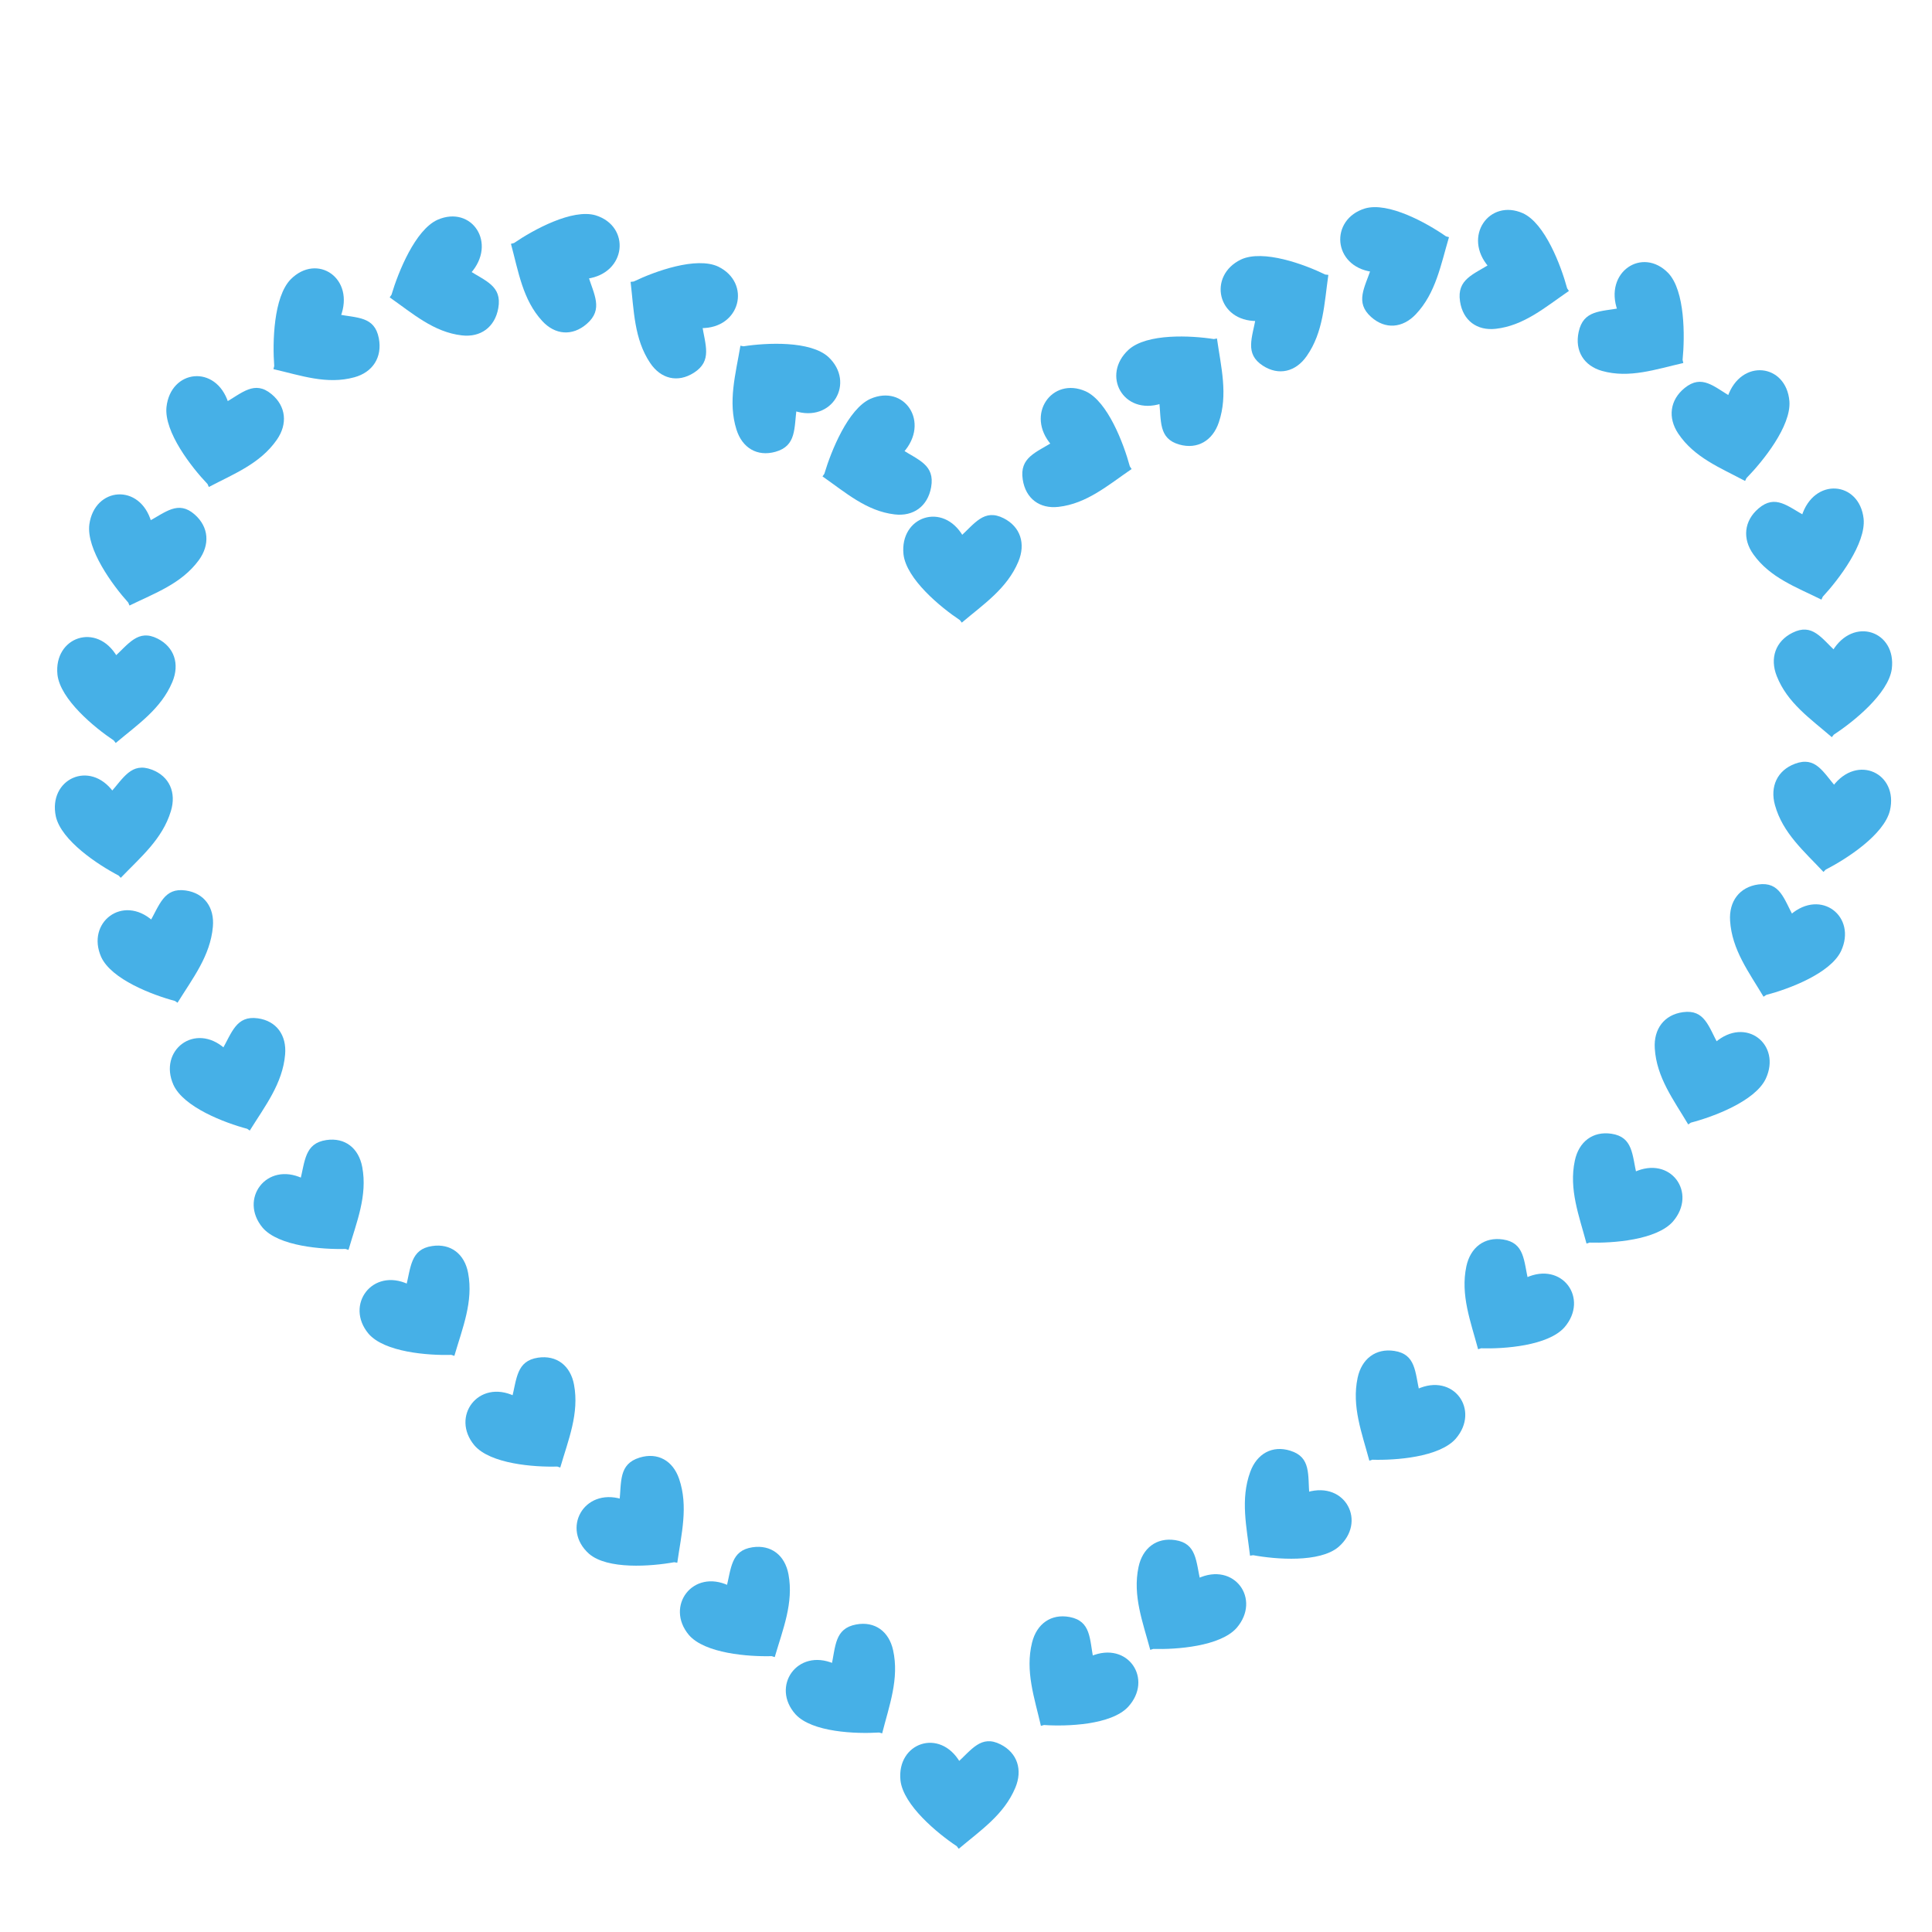 <svg version="1.2" preserveAspectRatio="xMidYMid meet" height="500" viewBox="0 0 375 375" zoomAndPan="magnify" width="500" xmlns:xlink="http://www.w3.org/1999/xlink" xmlns="http://www.w3.org/2000/svg"><defs><clipPath id="1410b1457f"><path d="M 174 337 L 198 337 L 198 359 L 174 359 Z M 174 337"></path></clipPath><clipPath id="0c320488be"><path d="M 35.883 -10.559 L 387.098 57.516 L 323.445 385.906 L -27.766 317.832 Z M 35.883 -10.559"></path></clipPath><clipPath id="a30a15218d"><path d="M 35.883 -10.559 L 387.098 57.516 L 323.445 385.906 L -27.766 317.832 Z M 35.883 -10.559"></path></clipPath><clipPath id="f05b1ee32c"><path d="M 152 315 L 174 315 L 174 337 L 152 337 Z M 152 315"></path></clipPath><clipPath id="7090257d5f"><path d="M 35.883 -10.559 L 387.098 57.516 L 323.445 385.906 L -27.766 317.832 Z M 35.883 -10.559"></path></clipPath><clipPath id="85d260d0cc"><path d="M 35.883 -10.559 L 387.098 57.516 L 323.445 385.906 L -27.766 317.832 Z M 35.883 -10.559"></path></clipPath><clipPath id="4a135399e1"><path d="M 131 300 L 154 300 L 154 322 L 131 322 Z M 131 300"></path></clipPath><clipPath id="6d843c36f4"><path d="M 35.883 -10.559 L 387.098 57.516 L 323.445 385.906 L -27.766 317.832 Z M 35.883 -10.559"></path></clipPath><clipPath id="d5fb789452"><path d="M 35.883 -10.559 L 387.098 57.516 L 323.445 385.906 L -27.766 317.832 Z M 35.883 -10.559"></path></clipPath><clipPath id="c812e35bbc"><path d="M 111 282 L 133 282 L 133 304 L 111 304 Z M 111 282"></path></clipPath><clipPath id="3659a93a44"><path d="M 35.883 -10.559 L 387.098 57.516 L 323.445 385.906 L -27.766 317.832 Z M 35.883 -10.559"></path></clipPath><clipPath id="d8d7b9643d"><path d="M 35.883 -10.559 L 387.098 57.516 L 323.445 385.906 L -27.766 317.832 Z M 35.883 -10.559"></path></clipPath><clipPath id="90c3fa9493"><path d="M 90 263 L 112 263 L 112 285 L 90 285 Z M 90 263"></path></clipPath><clipPath id="5d7144a255"><path d="M 35.883 -10.559 L 387.098 57.516 L 323.445 385.906 L -27.766 317.832 Z M 35.883 -10.559"></path></clipPath><clipPath id="58bb8e74e8"><path d="M 35.883 -10.559 L 387.098 57.516 L 323.445 385.906 L -27.766 317.832 Z M 35.883 -10.559"></path></clipPath><clipPath id="92ba95fac2"><path d="M 69 241 L 92 241 L 92 264 L 69 264 Z M 69 241"></path></clipPath><clipPath id="7d95fc0b35"><path d="M 35.883 -10.559 L 387.098 57.516 L 323.445 385.906 L -27.766 317.832 Z M 35.883 -10.559"></path></clipPath><clipPath id="050c6a9318"><path d="M 35.883 -10.559 L 387.098 57.516 L 323.445 385.906 L -27.766 317.832 Z M 35.883 -10.559"></path></clipPath><clipPath id="e0414dce88"><path d="M 49 221 L 71 221 L 71 243 L 49 243 Z M 49 221"></path></clipPath><clipPath id="802f8759d3"><path d="M 35.883 -10.559 L 387.098 57.516 L 323.445 385.906 L -27.766 317.832 Z M 35.883 -10.559"></path></clipPath><clipPath id="4413b8a1ba"><path d="M 35.883 -10.559 L 387.098 57.516 L 323.445 385.906 L -27.766 317.832 Z M 35.883 -10.559"></path></clipPath><clipPath id="93a12b498b"><path d="M 32 197 L 56 197 L 56 220 L 32 220 Z M 32 197"></path></clipPath><clipPath id="9a58ff34a5"><path d="M 35.883 -10.559 L 387.098 57.516 L 323.445 385.906 L -27.766 317.832 Z M 35.883 -10.559"></path></clipPath><clipPath id="e15bc6b922"><path d="M 35.883 -10.559 L 387.098 57.516 L 323.445 385.906 L -27.766 317.832 Z M 35.883 -10.559"></path></clipPath><clipPath id="3f09279102"><path d="M 18 172 L 42 172 L 42 195 L 18 195 Z M 18 172"></path></clipPath><clipPath id="7e353b051e"><path d="M 35.883 -10.559 L 387.098 57.516 L 323.445 385.906 L -27.766 317.832 Z M 35.883 -10.559"></path></clipPath><clipPath id="b59eabe5ae"><path d="M 35.883 -10.559 L 387.098 57.516 L 323.445 385.906 L -27.766 317.832 Z M 35.883 -10.559"></path></clipPath><clipPath id="3e82a41f15"><path d="M 10 148 L 34 148 L 34 171 L 10 171 Z M 10 148"></path></clipPath><clipPath id="f2cbdde1ed"><path d="M 35.883 -10.559 L 387.098 57.516 L 323.445 385.906 L -27.766 317.832 Z M 35.883 -10.559"></path></clipPath><clipPath id="9b27787911"><path d="M 35.883 -10.559 L 387.098 57.516 L 323.445 385.906 L -27.766 317.832 Z M 35.883 -10.559"></path></clipPath><clipPath id="b6526382aa"><path d="M 11 123 L 35 123 L 35 145 L 11 145 Z M 11 123"></path></clipPath><clipPath id="fcecc963d7"><path d="M 35.883 -10.559 L 387.098 57.516 L 323.445 385.906 L -27.766 317.832 Z M 35.883 -10.559"></path></clipPath><clipPath id="8eb4fb4d23"><path d="M 35.883 -10.559 L 387.098 57.516 L 323.445 385.906 L -27.766 317.832 Z M 35.883 -10.559"></path></clipPath><clipPath id="a8c869a2f6"><path d="M 17 95 L 41 95 L 41 118 L 17 118 Z M 17 95"></path></clipPath><clipPath id="645668b9b2"><path d="M 35.883 -10.559 L 387.098 57.516 L 323.445 385.906 L -27.766 317.832 Z M 35.883 -10.559"></path></clipPath><clipPath id="6ce201ef65"><path d="M 35.883 -10.559 L 387.098 57.516 L 323.445 385.906 L -27.766 317.832 Z M 35.883 -10.559"></path></clipPath><clipPath id="9e06afbdc2"><path d="M 32 73 L 56 73 L 56 95 L 32 95 Z M 32 73"></path></clipPath><clipPath id="b93c16583b"><path d="M 35.883 -10.559 L 387.098 57.516 L 323.445 385.906 L -27.766 317.832 Z M 35.883 -10.559"></path></clipPath><clipPath id="a7155e6bc1"><path d="M 35.883 -10.559 L 387.098 57.516 L 323.445 385.906 L -27.766 317.832 Z M 35.883 -10.559"></path></clipPath><clipPath id="15906e48c7"><path d="M 53 52 L 74 52 L 74 74 L 53 74 Z M 53 52"></path></clipPath><clipPath id="7c5c49e796"><path d="M 35.883 -10.559 L 387.098 57.516 L 323.445 385.906 L -27.766 317.832 Z M 35.883 -10.559"></path></clipPath><clipPath id="586ccc750a"><path d="M 35.883 -10.559 L 387.098 57.516 L 323.445 385.906 L -27.766 317.832 Z M 35.883 -10.559"></path></clipPath><clipPath id="bdba55c68d"><path d="M 75 42 L 97 42 L 97 66 L 75 66 Z M 75 42"></path></clipPath><clipPath id="ab3a47cff3"><path d="M 35.883 -10.559 L 387.098 57.516 L 323.445 385.906 L -27.766 317.832 Z M 35.883 -10.559"></path></clipPath><clipPath id="19894c9d71"><path d="M 35.883 -10.559 L 387.098 57.516 L 323.445 385.906 L -27.766 317.832 Z M 35.883 -10.559"></path></clipPath><clipPath id="2ddb13bcfe"><path d="M 99 41 L 121 41 L 121 65 L 99 65 Z M 99 41"></path></clipPath><clipPath id="7a08d2cb45"><path d="M 35.883 -10.559 L 387.098 57.516 L 323.445 385.906 L -27.766 317.832 Z M 35.883 -10.559"></path></clipPath><clipPath id="31fa952649"><path d="M 35.883 -10.559 L 387.098 57.516 L 323.445 385.906 L -27.766 317.832 Z M 35.883 -10.559"></path></clipPath><clipPath id="0ae542fc5f"><path d="M 122 51 L 144 51 L 144 74 L 122 74 Z M 122 51"></path></clipPath><clipPath id="17d568cbf9"><path d="M 35.883 -10.559 L 387.098 57.516 L 323.445 385.906 L -27.766 317.832 Z M 35.883 -10.559"></path></clipPath><clipPath id="6e22e0dd1d"><path d="M 35.883 -10.559 L 387.098 57.516 L 323.445 385.906 L -27.766 317.832 Z M 35.883 -10.559"></path></clipPath><clipPath id="9b3e4d6cf9"><path d="M 142 66 L 164 66 L 164 88 L 142 88 Z M 142 66"></path></clipPath><clipPath id="bcc0e84cd8"><path d="M 35.883 -10.559 L 387.098 57.516 L 323.445 385.906 L -27.766 317.832 Z M 35.883 -10.559"></path></clipPath><clipPath id="8cbec26565"><path d="M 35.883 -10.559 L 387.098 57.516 L 323.445 385.906 L -27.766 317.832 Z M 35.883 -10.559"></path></clipPath><clipPath id="6df710f028"><path d="M 159 76 L 181 76 L 181 100 L 159 100 Z M 159 76"></path></clipPath><clipPath id="be6571e72f"><path d="M 35.883 -10.559 L 387.098 57.516 L 323.445 385.906 L -27.766 317.832 Z M 35.883 -10.559"></path></clipPath><clipPath id="b06af16bff"><path d="M 35.883 -10.559 L 387.098 57.516 L 323.445 385.906 L -27.766 317.832 Z M 35.883 -10.559"></path></clipPath><clipPath id="586d23a824"><path d="M 175 99 L 199 99 L 199 121 L 175 121 Z M 175 99"></path></clipPath><clipPath id="3375b6c246"><path d="M 35.883 -10.559 L 387.098 57.516 L 323.445 385.906 L -27.766 317.832 Z M 35.883 -10.559"></path></clipPath><clipPath id="9b19fdcc33"><path d="M 35.883 -10.559 L 387.098 57.516 L 323.445 385.906 L -27.766 317.832 Z M 35.883 -10.559"></path></clipPath><clipPath id="2a8cc6c3a4"><path d="M 199 313 L 221 313 L 221 335 L 199 335 Z M 199 313"></path></clipPath><clipPath id="1a2e96912d"><path d="M 35.883 -10.559 L 387.098 57.516 L 323.445 385.906 L -27.766 317.832 Z M 35.883 -10.559"></path></clipPath><clipPath id="488bb0a29e"><path d="M 35.883 -10.559 L 387.098 57.516 L 323.445 385.906 L -27.766 317.832 Z M 35.883 -10.559"></path></clipPath><clipPath id="a882a475c8"><path d="M 220 298 L 242 298 L 242 321 L 220 321 Z M 220 298"></path></clipPath><clipPath id="e72ef81358"><path d="M 35.883 -10.559 L 387.098 57.516 L 323.445 385.906 L -27.766 317.832 Z M 35.883 -10.559"></path></clipPath><clipPath id="8542eb6bdc"><path d="M 35.883 -10.559 L 387.098 57.516 L 323.445 385.906 L -27.766 317.832 Z M 35.883 -10.559"></path></clipPath><clipPath id="524fd52f74"><path d="M 241 281 L 263 281 L 263 303 L 241 303 Z M 241 281"></path></clipPath><clipPath id="fb9f64e671"><path d="M 35.883 -10.559 L 387.098 57.516 L 323.445 385.906 L -27.766 317.832 Z M 35.883 -10.559"></path></clipPath><clipPath id="a045dfcd5b"><path d="M 35.883 -10.559 L 387.098 57.516 L 323.445 385.906 L -27.766 317.832 Z M 35.883 -10.559"></path></clipPath><clipPath id="f7a5d6b3a7"><path d="M 263 262 L 285 262 L 285 284 L 263 284 Z M 263 262"></path></clipPath><clipPath id="f2d44494f9"><path d="M 35.883 -10.559 L 387.098 57.516 L 323.445 385.906 L -27.766 317.832 Z M 35.883 -10.559"></path></clipPath><clipPath id="1efe577548"><path d="M 35.883 -10.559 L 387.098 57.516 L 323.445 385.906 L -27.766 317.832 Z M 35.883 -10.559"></path></clipPath><clipPath id="106e1305c0"><path d="M 284 240 L 306 240 L 306 262 L 284 262 Z M 284 240"></path></clipPath><clipPath id="ad083935c2"><path d="M 35.883 -10.559 L 387.098 57.516 L 323.445 385.906 L -27.766 317.832 Z M 35.883 -10.559"></path></clipPath><clipPath id="4f089779d1"><path d="M 35.883 -10.559 L 387.098 57.516 L 323.445 385.906 L -27.766 317.832 Z M 35.883 -10.559"></path></clipPath><clipPath id="03bfac74c0"><path d="M 305 219 L 327 219 L 327 242 L 305 242 Z M 305 219"></path></clipPath><clipPath id="eb0bd97c95"><path d="M 35.883 -10.559 L 387.098 57.516 L 323.445 385.906 L -27.766 317.832 Z M 35.883 -10.559"></path></clipPath><clipPath id="7c83e23155"><path d="M 35.883 -10.559 L 387.098 57.516 L 323.445 385.906 L -27.766 317.832 Z M 35.883 -10.559"></path></clipPath><clipPath id="dd45353e56"><path d="M 321 196 L 344 196 L 344 219 L 321 219 Z M 321 196"></path></clipPath><clipPath id="f126e018e7"><path d="M 35.883 -10.559 L 387.098 57.516 L 323.445 385.906 L -27.766 317.832 Z M 35.883 -10.559"></path></clipPath><clipPath id="96be1a1714"><path d="M 35.883 -10.559 L 387.098 57.516 L 323.445 385.906 L -27.766 317.832 Z M 35.883 -10.559"></path></clipPath><clipPath id="9311fc3a76"><path d="M 335 171 L 359 171 L 359 194 L 335 194 Z M 335 171"></path></clipPath><clipPath id="95ec6cf73f"><path d="M 35.883 -10.559 L 387.098 57.516 L 323.445 385.906 L -27.766 317.832 Z M 35.883 -10.559"></path></clipPath><clipPath id="b50e2bd460"><path d="M 35.883 -10.559 L 387.098 57.516 L 323.445 385.906 L -27.766 317.832 Z M 35.883 -10.559"></path></clipPath><clipPath id="3835c8274f"><path d="M 344 147 L 368 147 L 368 170 L 344 170 Z M 344 147"></path></clipPath><clipPath id="fe6c860a02"><path d="M 35.883 -10.559 L 387.098 57.516 L 323.445 385.906 L -27.766 317.832 Z M 35.883 -10.559"></path></clipPath><clipPath id="c5d51b8a15"><path d="M 35.883 -10.559 L 387.098 57.516 L 323.445 385.906 L -27.766 317.832 Z M 35.883 -10.559"></path></clipPath><clipPath id="10b595623a"><path d="M 344 122 L 368 122 L 368 144 L 344 144 Z M 344 122"></path></clipPath><clipPath id="0b518c1a06"><path d="M 35.883 -10.559 L 387.098 57.516 L 323.445 385.906 L -27.766 317.832 Z M 35.883 -10.559"></path></clipPath><clipPath id="c5cbb0a108"><path d="M 35.883 -10.559 L 387.098 57.516 L 323.445 385.906 L -27.766 317.832 Z M 35.883 -10.559"></path></clipPath><clipPath id="67ff32596e"><path d="M 338 94 L 362 94 L 362 117 L 338 117 Z M 338 94"></path></clipPath><clipPath id="748447f5e2"><path d="M 35.883 -10.559 L 387.098 57.516 L 323.445 385.906 L -27.766 317.832 Z M 35.883 -10.559"></path></clipPath><clipPath id="4f401f00c8"><path d="M 35.883 -10.559 L 387.098 57.516 L 323.445 385.906 L -27.766 317.832 Z M 35.883 -10.559"></path></clipPath><clipPath id="d8061a2da3"><path d="M 324 71 L 348 71 L 348 94 L 324 94 Z M 324 71"></path></clipPath><clipPath id="421078408a"><path d="M 35.883 -10.559 L 387.098 57.516 L 323.445 385.906 L -27.766 317.832 Z M 35.883 -10.559"></path></clipPath><clipPath id="9da428cca6"><path d="M 35.883 -10.559 L 387.098 57.516 L 323.445 385.906 L -27.766 317.832 Z M 35.883 -10.559"></path></clipPath><clipPath id="ce085240a3"><path d="M 306 50 L 327 50 L 327 73 L 306 73 Z M 306 50"></path></clipPath><clipPath id="dc49c189d3"><path d="M 35.883 -10.559 L 387.098 57.516 L 323.445 385.906 L -27.766 317.832 Z M 35.883 -10.559"></path></clipPath><clipPath id="2e3abe1352"><path d="M 35.883 -10.559 L 387.098 57.516 L 323.445 385.906 L -27.766 317.832 Z M 35.883 -10.559"></path></clipPath><clipPath id="07331b3021"><path d="M 283 40 L 305 40 L 305 64 L 283 64 Z M 283 40"></path></clipPath><clipPath id="52fbd9ca30"><path d="M 35.883 -10.559 L 387.098 57.516 L 323.445 385.906 L -27.766 317.832 Z M 35.883 -10.559"></path></clipPath><clipPath id="0f7781e949"><path d="M 35.883 -10.559 L 387.098 57.516 L 323.445 385.906 L -27.766 317.832 Z M 35.883 -10.559"></path></clipPath><clipPath id="95b2576364"><path d="M 260 40 L 282 40 L 282 64 L 260 64 Z M 260 40"></path></clipPath><clipPath id="f4ad4a2a18"><path d="M 35.883 -10.559 L 387.098 57.516 L 323.445 385.906 L -27.766 317.832 Z M 35.883 -10.559"></path></clipPath><clipPath id="338fb30d73"><path d="M 35.883 -10.559 L 387.098 57.516 L 323.445 385.906 L -27.766 317.832 Z M 35.883 -10.559"></path></clipPath><clipPath id="8ec17020d6"><path d="M 236 49 L 258 49 L 258 73 L 236 73 Z M 236 49"></path></clipPath><clipPath id="bbecec61c0"><path d="M 35.883 -10.559 L 387.098 57.516 L 323.445 385.906 L -27.766 317.832 Z M 35.883 -10.559"></path></clipPath><clipPath id="72ed2327b2"><path d="M 35.883 -10.559 L 387.098 57.516 L 323.445 385.906 L -27.766 317.832 Z M 35.883 -10.559"></path></clipPath><clipPath id="a7d87821ce"><path d="M 216 65 L 238 65 L 238 87 L 216 87 Z M 216 65"></path></clipPath><clipPath id="1b27eb290e"><path d="M 35.883 -10.559 L 387.098 57.516 L 323.445 385.906 L -27.766 317.832 Z M 35.883 -10.559"></path></clipPath><clipPath id="3499ca318c"><path d="M 35.883 -10.559 L 387.098 57.516 L 323.445 385.906 L -27.766 317.832 Z M 35.883 -10.559"></path></clipPath><clipPath id="52847b3161"><path d="M 198 75 L 220 75 L 220 99 L 198 99 Z M 198 75"></path></clipPath><clipPath id="06b2a81756"><path d="M 35.883 -10.559 L 387.098 57.516 L 323.445 385.906 L -27.766 317.832 Z M 35.883 -10.559"></path></clipPath><clipPath id="a82155d853"><path d="M 35.883 -10.559 L 387.098 57.516 L 323.445 385.906 L -27.766 317.832 Z M 35.883 -10.559"></path></clipPath></defs><g id="c2c8d8fff2"><g clip-path="url(#1410b1457f)" clip-rule="nonzero"><g clip-path="url(#0c320488be)" clip-rule="nonzero"><g clip-path="url(#a30a15218d)" clip-rule="nonzero"><path d="M 185.617 342.324 C 188.621 339.613 190.406 336.664 194.211 338.586 C 197.492 340.246 198.523 343.547 197.07 347.004 C 194.875 352.242 190.336 355.266 186.09 358.848 L 185.715 358.352 C 181.953 355.852 175.332 350.383 174.781 345.582 C 174.016 338.273 182.438 335.289 186.379 342.105 Z M 185.617 342.324" style="stroke:none;fill-rule:nonzero;fill:#46b0e7;fill-opacity:1;"></path></g></g></g><g clip-path="url(#f05b1ee32c)" clip-rule="nonzero"><g clip-path="url(#7090257d5f)" clip-rule="nonzero"><g clip-path="url(#85d260d0cc)" clip-rule="nonzero"><path d="M 161.34 323.535 C 162.215 319.535 161.977 316.094 166.18 315.309 C 169.801 314.637 172.539 316.645 173.348 320.293 C 174.574 325.816 172.613 331 171.227 336.445 L 170.645 336.281 C 166.141 336.566 157.617 336.242 154.41 332.746 C 149.582 327.355 154.715 319.852 161.84 322.902 Z M 161.34 323.535" style="stroke:none;fill-rule:nonzero;fill:#46b0e7;fill-opacity:1;"></path></g></g></g><g clip-path="url(#4a135399e1)" clip-rule="nonzero"><g clip-path="url(#6d843c36f4)" clip-rule="nonzero"><g clip-path="url(#d5fb789452)" clip-rule="nonzero"><path d="M 140.941 308.383 C 141.949 304.41 141.836 300.957 146.055 300.324 C 149.695 299.785 152.355 301.891 153.043 305.57 C 154.078 311.133 151.949 316.246 150.375 321.645 L 149.793 321.457 C 145.289 321.582 136.785 320.945 133.699 317.332 C 129.062 311.773 134.449 304.449 141.457 307.762 Z M 140.941 308.383" style="stroke:none;fill-rule:nonzero;fill:#46b0e7;fill-opacity:1;"></path></g></g></g><g clip-path="url(#c812e35bbc)" clip-rule="nonzero"><g clip-path="url(#3659a93a44)" clip-rule="nonzero"><g clip-path="url(#d8d7b9643d)" clip-rule="nonzero"><path d="M 120.219 291.645 C 120.656 287.578 120.047 284.184 124.141 282.922 C 127.668 281.836 130.609 283.516 131.812 287.039 C 133.641 292.383 132.25 297.754 131.461 303.324 L 130.859 303.227 C 126.422 304.035 117.902 304.691 114.328 301.586 C 108.938 296.801 113.23 288.758 120.648 290.965 Z M 120.219 291.645" style="stroke:none;fill-rule:nonzero;fill:#46b0e7;fill-opacity:1;"></path></g></g></g><g clip-path="url(#90c3fa9493)" clip-rule="nonzero"><g clip-path="url(#5d7144a255)" clip-rule="nonzero"><g clip-path="url(#58bb8e74e8)" clip-rule="nonzero"><path d="M 99.316 271.578 C 100.328 267.613 100.211 264.16 104.426 263.523 C 108.066 262.984 110.734 265.09 111.418 268.766 C 112.457 274.336 110.32 279.449 108.746 284.848 L 108.168 284.656 C 103.664 284.789 95.16 284.148 92.074 280.535 C 87.438 274.973 92.82 267.656 99.832 270.957 Z M 99.316 271.578" style="stroke:none;fill-rule:nonzero;fill:#46b0e7;fill-opacity:1;"></path></g></g></g><g clip-path="url(#92ba95fac2)" clip-rule="nonzero"><g clip-path="url(#7d95fc0b35)" clip-rule="nonzero"><g clip-path="url(#050c6a9318)" clip-rule="nonzero"><path d="M 78.766 249.906 C 79.773 245.938 79.656 242.484 83.875 241.855 C 87.512 241.309 90.18 243.418 90.863 247.094 C 91.906 252.66 89.766 257.77 88.191 263.172 L 87.613 262.984 C 83.109 263.109 74.609 262.477 71.52 258.859 C 66.887 253.301 72.27 245.973 79.277 249.285 Z M 78.766 249.906" style="stroke:none;fill-rule:nonzero;fill:#46b0e7;fill-opacity:1;"></path></g></g></g><g clip-path="url(#e0414dce88)" clip-rule="nonzero"><g clip-path="url(#802f8759d3)" clip-rule="nonzero"><g clip-path="url(#4413b8a1ba)" clip-rule="nonzero"><path d="M 58.211 229.34 C 59.223 225.371 59.105 221.918 63.328 221.285 C 66.965 220.742 69.629 222.852 70.312 226.527 C 71.355 232.09 69.219 237.203 67.645 242.602 L 67.062 242.418 C 62.562 242.543 54.059 241.906 50.969 238.289 C 46.332 232.73 51.719 225.41 58.727 228.719 Z M 58.211 229.34" style="stroke:none;fill-rule:nonzero;fill:#46b0e7;fill-opacity:1;"></path></g></g></g><g clip-path="url(#93a12b498b)" clip-rule="nonzero"><g clip-path="url(#9a58ff34a5)" clip-rule="nonzero"><g clip-path="url(#e15bc6b922)" clip-rule="nonzero"><path d="M 42.992 203.973 C 45.023 200.43 45.832 197.066 50.047 197.656 C 53.676 198.16 55.664 200.953 55.34 204.688 C 54.848 210.352 51.434 214.684 48.48 219.445 L 47.977 219.098 C 43.629 217.945 35.645 214.922 33.66 210.559 C 30.699 203.887 37.816 198.352 43.648 203.523 Z M 42.992 203.973" style="stroke:none;fill-rule:nonzero;fill:#46b0e7;fill-opacity:1;"></path></g></g></g><g clip-path="url(#3f09279102)" clip-rule="nonzero"><g clip-path="url(#7e353b051e)" clip-rule="nonzero"><g clip-path="url(#b59eabe5ae)" clip-rule="nonzero"><path d="M 28.969 179.152 C 31 175.617 31.816 172.246 36.027 172.84 C 39.652 173.348 41.652 176.129 41.32 179.879 C 40.824 185.539 37.41 189.867 34.461 194.629 L 33.957 194.285 C 29.609 193.129 21.625 190.102 19.637 185.746 C 16.684 179.07 23.801 173.535 29.633 178.715 Z M 28.969 179.152" style="stroke:none;fill-rule:nonzero;fill:#46b0e7;fill-opacity:1;"></path></g></g></g><g clip-path="url(#3e82a41f15)" clip-rule="nonzero"><g clip-path="url(#f2cbdde1ed)" clip-rule="nonzero"><g clip-path="url(#9b27787911)" clip-rule="nonzero"><path d="M 21.281 154.031 C 23.988 151.004 25.48 147.887 29.465 149.387 C 32.895 150.68 34.266 153.844 33.168 157.438 C 31.52 162.883 27.297 166.371 23.441 170.383 L 23.02 169.941 C 19.023 167.855 11.871 163.148 10.832 158.441 C 9.328 151.254 17.406 147.387 22.023 153.73 Z M 21.281 154.031" style="stroke:none;fill-rule:nonzero;fill:#46b0e7;fill-opacity:1;"></path></g></g></g><g clip-path="url(#b6526382aa)" clip-rule="nonzero"><g clip-path="url(#fcecc963d7)" clip-rule="nonzero"><g clip-path="url(#8eb4fb4d23)" clip-rule="nonzero"><path d="M 21.992 127.699 C 24.988 124.984 26.781 122.039 30.59 123.957 C 33.863 125.617 34.902 128.918 33.449 132.379 C 31.254 137.617 26.707 140.633 22.461 144.215 L 22.086 143.723 C 18.328 141.219 11.707 135.758 11.152 130.957 C 10.391 123.641 18.812 120.664 22.75 127.48 Z M 21.992 127.699" style="stroke:none;fill-rule:nonzero;fill:#46b0e7;fill-opacity:1;"></path></g></g></g><g clip-path="url(#a8c869a2f6)" clip-rule="nonzero"><g clip-path="url(#645668b9b2)" clip-rule="nonzero"><g clip-path="url(#6ce201ef65)" clip-rule="nonzero"><path d="M 28.59 101.34 C 32.129 99.457 34.562 97.039 37.781 99.859 C 40.562 102.297 40.781 105.766 38.559 108.77 C 35.203 113.312 30.086 115.109 25.133 117.535 L 24.895 116.961 C 21.848 113.586 16.738 106.605 17.34 101.805 C 18.34 94.492 27.184 93.711 29.379 101.328 Z M 28.59 101.34" style="stroke:none;fill-rule:nonzero;fill:#46b0e7;fill-opacity:1;"></path></g></g></g><g clip-path="url(#9e06afbdc2)" clip-rule="nonzero"><g clip-path="url(#b93c16583b)" clip-rule="nonzero"><g clip-path="url(#a7155e6bc1)" clip-rule="nonzero"><path d="M 43.547 78.25 C 47.035 76.254 49.402 73.766 52.699 76.496 C 55.547 78.852 55.863 82.309 53.723 85.371 C 50.488 90.012 45.422 91.957 40.535 94.523 L 40.281 93.953 C 37.145 90.668 31.84 83.844 32.312 79.023 C 33.109 71.695 41.93 70.652 44.332 78.203 Z M 43.547 78.25" style="stroke:none;fill-rule:nonzero;fill:#46b0e7;fill-opacity:1;"></path></g></g></g><g clip-path="url(#15906e48c7)" clip-rule="nonzero"><g clip-path="url(#7c5c49e796)" clip-rule="nonzero"><g clip-path="url(#586ccc750a)" clip-rule="nonzero"><path d="M 65.477 60.992 C 69.371 61.75 72.711 61.371 73.531 65.664 C 74.238 69.363 72.324 72.258 68.793 73.227 C 63.445 74.703 58.383 72.871 53.074 71.648 L 53.227 71.043 C 52.883 66.43 53.078 57.641 56.434 54.207 C 61.59 49.039 68.961 54.035 66.098 61.484 Z M 65.477 60.992" style="stroke:none;fill-rule:nonzero;fill:#46b0e7;fill-opacity:1;"></path></g></g></g><g clip-path="url(#bdba55c68d)" clip-rule="nonzero"><g clip-path="url(#ab3a47cff3)" clip-rule="nonzero"><g clip-path="url(#19894c9d71)" clip-rule="nonzero"><path d="M 90.906 52.41 C 94.254 54.574 97.48 55.48 96.719 59.801 C 96.062 63.527 93.27 65.52 89.645 65.098 C 84.172 64.469 80.125 60.863 75.637 57.719 L 75.992 57.207 C 77.312 52.758 80.605 44.613 84.926 42.66 C 91.551 39.762 96.594 47.207 91.309 53.094 Z M 90.906 52.41" style="stroke:none;fill-rule:nonzero;fill:#46b0e7;fill-opacity:1;"></path></g></g></g><g clip-path="url(#2ddb13bcfe)" clip-rule="nonzero"><g clip-path="url(#7a08d2cb45)" clip-rule="nonzero"><g clip-path="url(#31fa952649)" clip-rule="nonzero"><path d="M 114.086 53.289 C 115.273 57.18 117.168 60.012 113.902 62.855 C 111.082 65.309 107.715 65.008 105.234 62.293 C 101.457 58.188 100.633 52.727 99.176 47.328 L 99.77 47.172 C 103.539 44.59 111.121 40.453 115.621 41.797 C 122.445 43.914 121.656 53.023 113.969 54.098 Z M 114.086 53.289" style="stroke:none;fill-rule:nonzero;fill:#46b0e7;fill-opacity:1;"></path></g></g></g><g clip-path="url(#0ae542fc5f)" clip-rule="nonzero"><g clip-path="url(#17d568cbf9)" clip-rule="nonzero"><g clip-path="url(#6e22e0dd1d)" clip-rule="nonzero"><path d="M 136.25 62.906 C 136.867 66.945 138.32 70.039 134.676 72.355 C 131.539 74.355 128.262 73.535 126.203 70.465 C 123.078 65.82 123.051 60.277 122.398 54.711 L 123.004 54.641 C 127.098 52.668 135.18 49.738 139.426 51.758 C 145.859 54.91 143.762 63.809 136.02 63.688 Z M 136.25 62.906" style="stroke:none;fill-rule:nonzero;fill:#46b0e7;fill-opacity:1;"></path></g></g></g><g clip-path="url(#9b3e4d6cf9)" clip-rule="nonzero"><g clip-path="url(#bcc0e84cd8)" clip-rule="nonzero"><g clip-path="url(#8cbec26565)" clip-rule="nonzero"><path d="M 154.648 79.07 C 154.113 83.129 154.629 86.543 150.508 87.695 C 146.953 88.688 144.055 86.926 142.945 83.367 C 141.254 77.984 142.785 72.645 143.715 67.102 L 144.312 67.215 C 148.77 66.527 157.305 66.102 160.801 69.301 C 166.059 74.238 161.566 82.164 154.207 79.758 Z M 154.648 79.07" style="stroke:none;fill-rule:nonzero;fill:#46b0e7;fill-opacity:1;"></path></g></g></g><g clip-path="url(#6df710f028)" clip-rule="nonzero"><g clip-path="url(#be6571e72f)" clip-rule="nonzero"><g clip-path="url(#b06af16bff)" clip-rule="nonzero"><path d="M 174.922 87.156 C 178.27 89.32 181.496 90.227 180.734 94.551 C 180.078 98.281 177.281 100.27 173.668 99.848 C 168.188 99.215 164.141 95.605 159.648 92.473 L 160.008 91.957 C 161.328 87.512 164.625 79.363 168.945 77.414 C 175.559 74.516 180.613 81.961 175.324 87.848 Z M 174.922 87.156" style="stroke:none;fill-rule:nonzero;fill:#46b0e7;fill-opacity:1;"></path></g></g></g><g clip-path="url(#586d23a824)" clip-rule="nonzero"><g clip-path="url(#3375b6c246)" clip-rule="nonzero"><g clip-path="url(#9b19fdcc33)" clip-rule="nonzero"><path d="M 186.207 104.332 C 189.211 101.613 191 98.668 194.805 100.59 C 198.086 102.25 199.117 105.547 197.664 109.008 C 195.473 114.246 190.918 117.27 186.684 120.852 L 186.305 120.359 C 182.543 117.855 175.922 112.391 175.367 107.59 C 174.609 100.273 183.031 97.301 186.961 104.117 Z M 186.207 104.332" style="stroke:none;fill-rule:nonzero;fill:#46b0e7;fill-opacity:1;"></path></g></g></g><g clip-path="url(#2a8cc6c3a4)" clip-rule="nonzero"><g clip-path="url(#1a2e96912d)" clip-rule="nonzero"><g clip-path="url(#488bb0a29e)" clip-rule="nonzero"><path d="M 212.246 322.098 C 211.469 318.102 211.789 314.656 207.613 313.859 C 204.004 313.184 201.223 315.18 200.32 318.828 C 198.953 324.348 200.785 329.539 202.043 334.992 L 202.637 334.824 C 207.125 335.125 215.66 334.82 218.949 331.32 C 223.91 325.949 218.961 318.43 211.766 321.461 Z M 212.246 322.098" style="stroke:none;fill-rule:nonzero;fill:#46b0e7;fill-opacity:1;"></path></g></g></g><g clip-path="url(#a882a475c8)" clip-rule="nonzero"><g clip-path="url(#e72ef81358)" clip-rule="nonzero"><g clip-path="url(#8542eb6bdc)" clip-rule="nonzero"><path d="M 233.023 306.996 C 232.109 303.027 232.309 299.574 228.102 298.934 C 224.477 298.387 221.758 300.484 220.988 304.156 C 219.812 309.719 221.82 314.84 223.262 320.238 L 223.848 320.055 C 228.348 320.191 236.867 319.57 240.043 315.961 C 244.816 310.41 239.609 303.078 232.512 306.367 Z M 233.023 306.996" style="stroke:none;fill-rule:nonzero;fill:#46b0e7;fill-opacity:1;"></path></g></g></g><g clip-path="url(#524fd52f74)" clip-rule="nonzero"><g clip-path="url(#fb9f64e671)" clip-rule="nonzero"><g clip-path="url(#a045dfcd5b)" clip-rule="nonzero"><path d="M 254.152 290.312 C 253.82 286.238 254.516 282.848 250.449 281.582 C 246.953 280.484 243.965 282.156 242.676 285.68 C 240.719 291.02 241.973 296.395 242.629 301.957 L 243.234 301.863 C 247.656 302.68 256.156 303.352 259.805 300.258 C 265.312 295.484 261.223 287.434 253.754 289.621 Z M 254.152 290.312" style="stroke:none;fill-rule:nonzero;fill:#46b0e7;fill-opacity:1;"></path></g></g></g><g clip-path="url(#f7a5d6b3a7)" clip-rule="nonzero"><g clip-path="url(#f2d44494f9)" clip-rule="nonzero"><g clip-path="url(#1efe577548)" clip-rule="nonzero"><path d="M 275.543 270.27 C 274.637 266.305 274.84 262.855 270.633 262.211 C 267.004 261.664 264.289 263.762 263.512 267.438 C 262.336 273 264.344 278.117 265.789 283.516 L 266.371 283.332 C 270.871 283.469 279.391 282.852 282.566 279.242 C 287.34 273.691 282.137 266.359 275.047 269.645 Z M 275.543 270.27" style="stroke:none;fill-rule:nonzero;fill:#46b0e7;fill-opacity:1;"></path></g></g></g><g clip-path="url(#106e1305c0)" clip-rule="nonzero"><g clip-path="url(#ad083935c2)" clip-rule="nonzero"><g clip-path="url(#4f089779d1)" clip-rule="nonzero"><path d="M 296.652 248.648 C 295.742 244.676 295.945 241.227 291.738 240.582 C 288.109 240.035 285.395 242.133 284.617 245.809 C 283.449 251.371 285.453 256.488 286.898 261.887 L 287.48 261.703 C 291.977 261.844 300.5 261.223 303.676 257.613 C 308.445 252.062 303.242 244.734 296.152 248.023 Z M 296.652 248.648" style="stroke:none;fill-rule:nonzero;fill:#46b0e7;fill-opacity:1;"></path></g></g></g><g clip-path="url(#03bfac74c0)" clip-rule="nonzero"><g clip-path="url(#eb0bd97c95)" clip-rule="nonzero"><g clip-path="url(#7c83e23155)" clip-rule="nonzero"><path d="M 317.699 228.125 C 316.785 224.156 316.992 220.699 312.785 220.059 C 309.16 219.516 306.441 221.609 305.672 225.289 C 304.492 230.852 306.5 235.973 307.941 241.371 L 308.527 241.184 C 313.023 241.324 321.551 240.703 324.723 237.09 C 329.492 231.547 324.293 224.215 317.195 227.504 Z M 317.699 228.125" style="stroke:none;fill-rule:nonzero;fill:#46b0e7;fill-opacity:1;"></path></g></g></g><g clip-path="url(#dd45353e56)" clip-rule="nonzero"><g clip-path="url(#f126e018e7)" clip-rule="nonzero"><g clip-path="url(#96be1a1714)" clip-rule="nonzero"><path d="M 333.555 202.793 C 331.613 199.25 330.883 195.879 326.66 196.461 C 323.012 196.957 320.953 199.742 321.191 203.488 C 321.539 209.152 324.852 213.488 327.684 218.254 L 328.195 217.906 C 332.57 216.766 340.629 213.754 342.723 209.406 C 345.844 202.734 338.863 197.184 332.906 202.348 Z M 333.555 202.793" style="stroke:none;fill-rule:nonzero;fill:#46b0e7;fill-opacity:1;"></path></g></g></g><g clip-path="url(#9311fc3a76)" clip-rule="nonzero"><g clip-path="url(#95ec6cf73f)" clip-rule="nonzero"><g clip-path="url(#b50e2bd460)" clip-rule="nonzero"><path d="M 348.168 178 C 346.227 174.457 345.504 171.09 341.273 171.672 C 337.637 172.172 335.57 174.953 335.809 178.699 C 336.16 184.363 339.465 188.695 342.301 193.465 L 342.82 193.117 C 347.191 191.977 355.25 188.961 357.34 184.613 C 360.465 177.941 353.48 172.391 347.527 177.551 Z M 348.168 178" style="stroke:none;fill-rule:nonzero;fill:#46b0e7;fill-opacity:1;"></path></g></g></g><g clip-path="url(#3835c8274f)" clip-rule="nonzero"><g clip-path="url(#fe6c860a02)" clip-rule="nonzero"><g clip-path="url(#c5d51b8a15)" clip-rule="nonzero"><path d="M 356.484 152.898 C 353.848 149.867 352.445 146.75 348.422 148.238 C 344.961 149.523 343.516 152.684 344.52 156.277 C 346.035 161.723 350.172 165.223 353.934 169.242 L 354.363 168.797 C 358.41 166.723 365.68 162.031 366.836 157.32 C 368.512 150.137 360.523 146.258 355.758 152.598 Z M 356.484 152.898" style="stroke:none;fill-rule:nonzero;fill:#46b0e7;fill-opacity:1;"></path></g></g></g><g clip-path="url(#10b595623a)" clip-rule="nonzero"><g clip-path="url(#0b518c1a06)" clip-rule="nonzero"><g clip-path="url(#c5cbb0a108)" clip-rule="nonzero"><path d="M 356.441 126.566 C 353.508 123.844 351.785 120.895 347.93 122.812 C 344.613 124.461 343.496 127.758 344.863 131.219 C 346.926 136.465 351.406 139.492 355.555 143.086 L 355.941 142.594 C 359.762 140.102 366.523 134.648 367.195 129.852 C 368.129 122.535 359.789 119.543 355.676 126.355 Z M 356.441 126.566" style="stroke:none;fill-rule:nonzero;fill:#46b0e7;fill-opacity:1;"></path></g></g></g><g clip-path="url(#67ff32596e)" clip-rule="nonzero"><g clip-path="url(#748447f5e2)" clip-rule="nonzero"><g clip-path="url(#4f401f00c8)" clip-rule="nonzero"><path d="M 350.48 100.195 C 346.988 98.301 344.613 95.879 341.324 98.695 C 338.488 101.121 338.18 104.594 340.328 107.594 C 343.578 112.156 348.652 113.957 353.539 116.387 L 353.801 115.816 C 356.926 112.449 362.211 105.48 361.727 100.68 C 360.91 93.367 352.086 92.562 349.703 100.18 Z M 350.48 100.195" style="stroke:none;fill-rule:nonzero;fill:#46b0e7;fill-opacity:1;"></path></g></g></g><g clip-path="url(#d8061a2da3)" clip-rule="nonzero"><g clip-path="url(#421078408a)" clip-rule="nonzero"><g clip-path="url(#9da428cca6)" clip-rule="nonzero"><path d="M 336.113 77.074 C 332.672 75.078 330.367 72.586 326.996 75.305 C 324.098 77.648 323.691 81.109 325.758 84.176 C 328.883 88.824 333.898 90.785 338.719 93.355 L 338.992 92.793 C 342.207 89.512 347.68 82.703 347.324 77.883 C 346.711 70.551 337.91 69.496 335.32 77.035 Z M 336.113 77.074" style="stroke:none;fill-rule:nonzero;fill:#46b0e7;fill-opacity:1;"></path></g></g></g><g clip-path="url(#ce085240a3)" clip-rule="nonzero"><g clip-path="url(#dc49c189d3)" clip-rule="nonzero"><g clip-path="url(#2e3abe1352)" clip-rule="nonzero"><path d="M 314.594 59.773 C 310.68 60.512 307.344 60.137 306.418 64.422 C 305.617 68.125 307.457 71.02 310.969 72 C 316.277 73.484 321.387 71.672 326.73 70.461 L 326.59 69.848 C 327.047 65.234 327.066 56.441 323.805 53 C 318.77 47.82 311.281 52.812 313.957 60.258 Z M 314.594 59.773" style="stroke:none;fill-rule:nonzero;fill:#46b0e7;fill-opacity:1;"></path></g></g></g><g clip-path="url(#07331b3021)" clip-rule="nonzero"><g clip-path="url(#52fbd9ca30)" clip-rule="nonzero"><g clip-path="url(#0f7781e949)" clip-rule="nonzero"><path d="M 289.387 51.129 C 285.988 53.289 282.734 54.191 283.391 58.512 C 283.957 62.234 286.703 64.234 290.336 63.82 C 295.824 63.203 299.961 59.602 304.523 56.473 L 304.18 55.961 C 302.973 51.512 299.875 43.355 295.605 41.395 C 289.059 38.484 283.82 45.922 288.965 51.816 Z M 289.387 51.129" style="stroke:none;fill-rule:nonzero;fill:#46b0e7;fill-opacity:1;"></path></g></g></g><g clip-path="url(#95b2576364)" clip-rule="nonzero"><g clip-path="url(#f4ad4a2a18)" clip-rule="nonzero"><g clip-path="url(#338fb30d73)" clip-rule="nonzero"><path d="M 266.188 51.957 C 264.895 55.848 262.938 58.676 266.141 61.531 C 268.898 63.992 272.27 63.691 274.82 60.988 C 278.691 56.891 279.652 51.426 281.246 46.035 L 280.66 45.871 C 276.957 43.285 269.473 39.133 264.941 40.461 C 258.059 42.566 258.633 51.676 266.289 52.762 Z M 266.188 51.957" style="stroke:none;fill-rule:nonzero;fill:#46b0e7;fill-opacity:1;"></path></g></g></g><g clip-path="url(#8ec17020d6)" clip-rule="nonzero"><g clip-path="url(#bbecec61c0)" clip-rule="nonzero"><g clip-path="url(#72ed2327b2)" clip-rule="nonzero"><path d="M 243.781 61.531 C 243.066 65.566 241.539 68.656 245.117 70.977 C 248.207 72.984 251.512 72.168 253.637 69.102 C 256.883 64.465 257.039 58.926 257.832 53.355 L 257.227 53.289 C 253.184 51.309 245.168 48.363 240.875 50.371 C 234.363 53.508 236.25 62.406 243.992 62.309 Z M 243.781 61.531" style="stroke:none;fill-rule:nonzero;fill:#46b0e7;fill-opacity:1;"></path></g></g></g><g clip-path="url(#a7d87821ce)" clip-rule="nonzero"><g clip-path="url(#1b27eb290e)" clip-rule="nonzero"><g clip-path="url(#3499ca318c)" clip-rule="nonzero"><path d="M 224.98 77.652 C 225.43 81.715 224.812 85.121 228.902 86.285 C 232.434 87.281 235.383 85.531 236.574 81.973 C 238.395 76.586 237 71.25 236.211 65.699 L 235.613 65.812 C 231.168 65.117 222.645 64.672 219.078 67.863 C 213.691 72.785 217.988 80.715 225.406 78.336 Z M 224.98 77.652" style="stroke:none;fill-rule:nonzero;fill:#46b0e7;fill-opacity:1;"></path></g></g></g><g clip-path="url(#52847b3161)" clip-rule="nonzero"><g clip-path="url(#06b2a81756)" clip-rule="nonzero"><g clip-path="url(#a82155d853)" clip-rule="nonzero"><path d="M 204.508 85.695 C 201.105 87.855 197.855 88.754 198.512 93.074 C 199.078 96.801 201.824 98.797 205.449 98.383 C 210.945 97.762 215.078 94.168 219.645 91.039 L 219.301 90.523 C 218.094 86.07 215 77.918 210.723 75.953 C 204.18 73.047 198.941 80.48 204.086 86.375 Z M 204.508 85.695" style="stroke:none;fill-rule:nonzero;fill:#46b0e7;fill-opacity:1;"></path></g></g></g></g></svg>